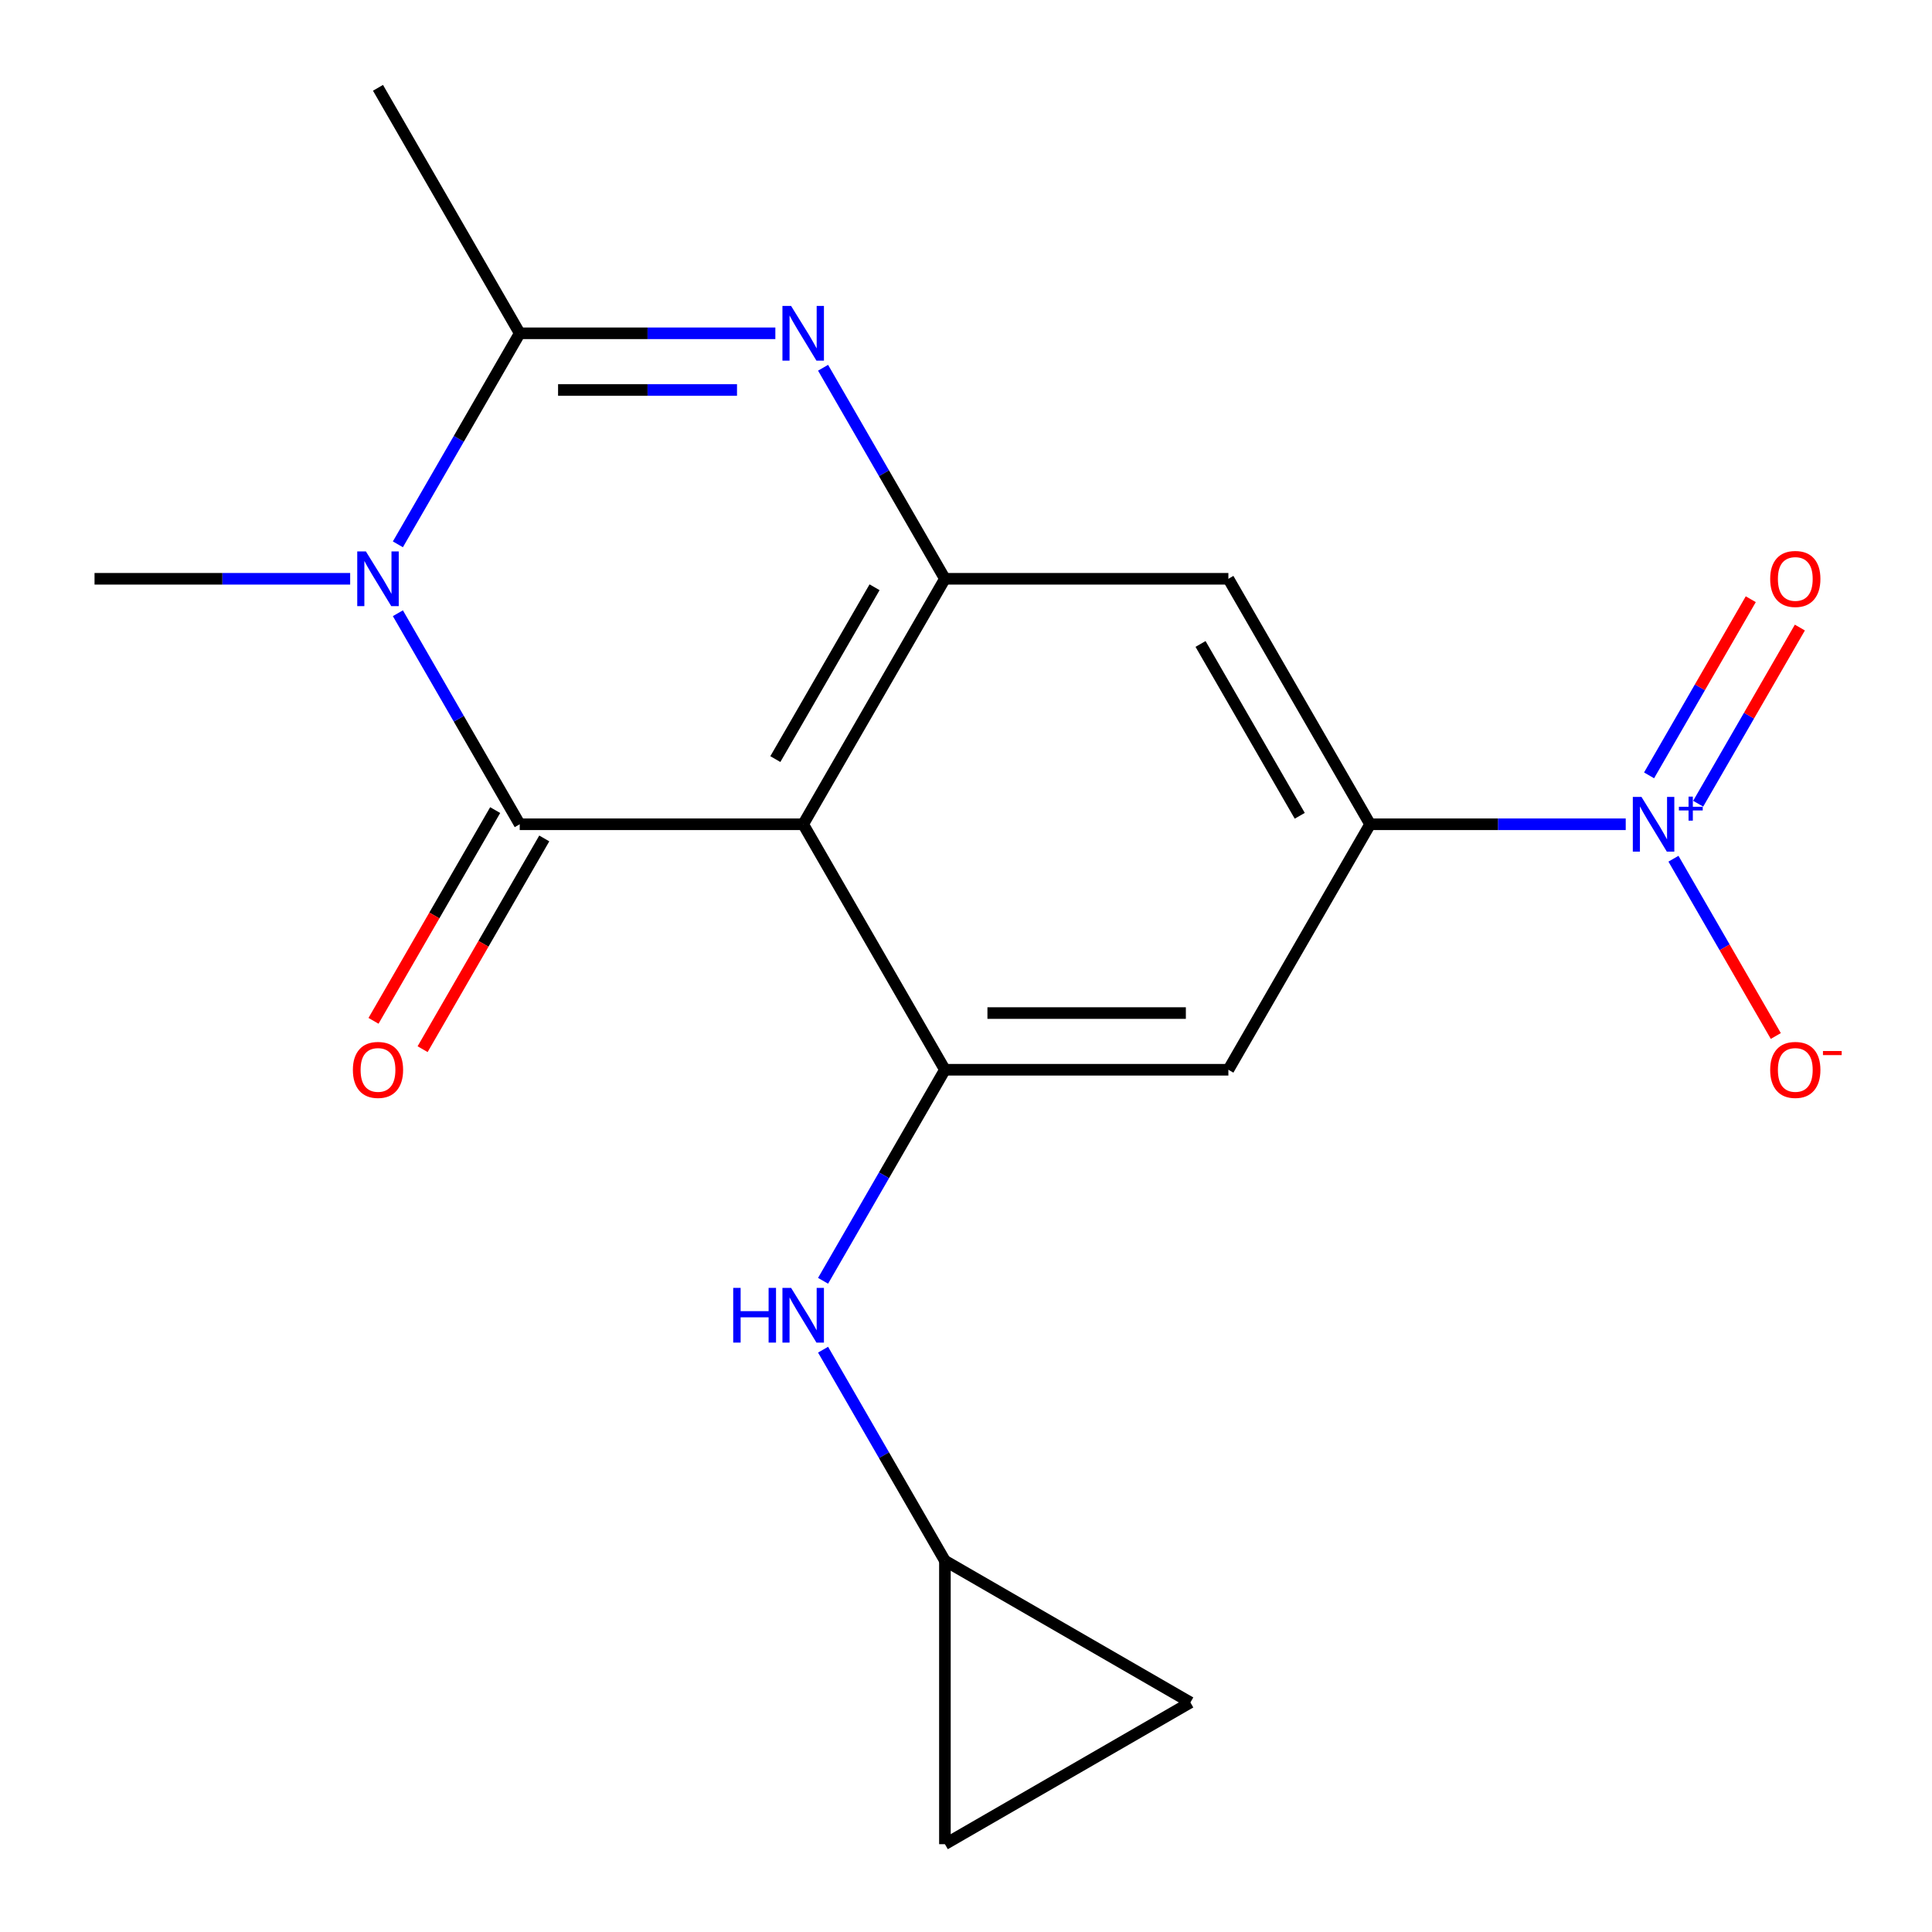<?xml version='1.0' encoding='iso-8859-1'?>
<svg version='1.1' baseProfile='full'
              xmlns='http://www.w3.org/2000/svg'
                      xmlns:rdkit='http://www.rdkit.org/xml'
                      xmlns:xlink='http://www.w3.org/1999/xlink'
                  xml:space='preserve'
width='1000px' height='1000px' viewBox='0 0 1000 1000'>
<!-- END OF HEADER -->
<rect style='opacity:1.0;fill:#FFFFFF;stroke:none' width='1000' height='1000' x='0' y='0'> </rect>
<path class='bond-0' d='M 269.009,426.641 L 237.476,372.024' style='fill:none;fill-rule:evenodd;stroke:#000000;stroke-width:6px;stroke-linecap:butt;stroke-linejoin:miter;stroke-opacity:1' />
<path class='bond-0' d='M 237.476,372.024 L 205.943,317.407' style='fill:none;fill-rule:evenodd;stroke:#0000FF;stroke-width:6px;stroke-linecap:butt;stroke-linejoin:miter;stroke-opacity:1' />
<path class='bond-1' d='M 269.009,426.641 L 415.728,426.641' style='fill:none;fill-rule:evenodd;stroke:#000000;stroke-width:6px;stroke-linecap:butt;stroke-linejoin:miter;stroke-opacity:1' />
<path class='bond-12' d='M 256.303,419.305 L 224.816,473.842' style='fill:none;fill-rule:evenodd;stroke:#000000;stroke-width:6px;stroke-linecap:butt;stroke-linejoin:miter;stroke-opacity:1' />
<path class='bond-12' d='M 224.816,473.842 L 193.329,528.379' style='fill:none;fill-rule:evenodd;stroke:#FF0000;stroke-width:6px;stroke-linecap:butt;stroke-linejoin:miter;stroke-opacity:1' />
<path class='bond-12' d='M 281.715,433.977 L 250.228,488.514' style='fill:none;fill-rule:evenodd;stroke:#000000;stroke-width:6px;stroke-linecap:butt;stroke-linejoin:miter;stroke-opacity:1' />
<path class='bond-12' d='M 250.228,488.514 L 218.741,543.051' style='fill:none;fill-rule:evenodd;stroke:#FF0000;stroke-width:6px;stroke-linecap:butt;stroke-linejoin:miter;stroke-opacity:1' />
<path class='bond-3' d='M 205.943,281.751 L 237.476,227.134' style='fill:none;fill-rule:evenodd;stroke:#0000FF;stroke-width:6px;stroke-linecap:butt;stroke-linejoin:miter;stroke-opacity:1' />
<path class='bond-3' d='M 237.476,227.134 L 269.009,172.517' style='fill:none;fill-rule:evenodd;stroke:#000000;stroke-width:6px;stroke-linecap:butt;stroke-linejoin:miter;stroke-opacity:1' />
<path class='bond-17' d='M 181.242,299.579 L 115.086,299.579' style='fill:none;fill-rule:evenodd;stroke:#0000FF;stroke-width:6px;stroke-linecap:butt;stroke-linejoin:miter;stroke-opacity:1' />
<path class='bond-17' d='M 115.086,299.579 L 48.931,299.579' style='fill:none;fill-rule:evenodd;stroke:#000000;stroke-width:6px;stroke-linecap:butt;stroke-linejoin:miter;stroke-opacity:1' />
<path class='bond-4' d='M 415.728,426.641 L 489.087,299.579' style='fill:none;fill-rule:evenodd;stroke:#000000;stroke-width:6px;stroke-linecap:butt;stroke-linejoin:miter;stroke-opacity:1' />
<path class='bond-4' d='M 401.319,392.91 L 452.671,303.966' style='fill:none;fill-rule:evenodd;stroke:#000000;stroke-width:6px;stroke-linecap:butt;stroke-linejoin:miter;stroke-opacity:1' />
<path class='bond-6' d='M 415.728,426.641 L 489.087,553.703' style='fill:none;fill-rule:evenodd;stroke:#000000;stroke-width:6px;stroke-linecap:butt;stroke-linejoin:miter;stroke-opacity:1' />
<path class='bond-2' d='M 401.32,172.517 L 335.164,172.517' style='fill:none;fill-rule:evenodd;stroke:#0000FF;stroke-width:6px;stroke-linecap:butt;stroke-linejoin:miter;stroke-opacity:1' />
<path class='bond-2' d='M 335.164,172.517 L 269.009,172.517' style='fill:none;fill-rule:evenodd;stroke:#000000;stroke-width:6px;stroke-linecap:butt;stroke-linejoin:miter;stroke-opacity:1' />
<path class='bond-2' d='M 381.473,201.86 L 335.164,201.86' style='fill:none;fill-rule:evenodd;stroke:#0000FF;stroke-width:6px;stroke-linecap:butt;stroke-linejoin:miter;stroke-opacity:1' />
<path class='bond-2' d='M 335.164,201.86 L 288.856,201.86' style='fill:none;fill-rule:evenodd;stroke:#000000;stroke-width:6px;stroke-linecap:butt;stroke-linejoin:miter;stroke-opacity:1' />
<path class='bond-19' d='M 426.021,190.345 L 457.554,244.962' style='fill:none;fill-rule:evenodd;stroke:#0000FF;stroke-width:6px;stroke-linecap:butt;stroke-linejoin:miter;stroke-opacity:1' />
<path class='bond-19' d='M 457.554,244.962 L 489.087,299.579' style='fill:none;fill-rule:evenodd;stroke:#000000;stroke-width:6px;stroke-linecap:butt;stroke-linejoin:miter;stroke-opacity:1' />
<path class='bond-18' d='M 269.009,172.517 L 195.65,45.455' style='fill:none;fill-rule:evenodd;stroke:#000000;stroke-width:6px;stroke-linecap:butt;stroke-linejoin:miter;stroke-opacity:1' />
<path class='bond-8' d='M 489.087,299.579 L 635.806,299.579' style='fill:none;fill-rule:evenodd;stroke:#000000;stroke-width:6px;stroke-linecap:butt;stroke-linejoin:miter;stroke-opacity:1' />
<path class='bond-5' d='M 841.475,426.641 L 775.32,426.641' style='fill:none;fill-rule:evenodd;stroke:#0000FF;stroke-width:6px;stroke-linecap:butt;stroke-linejoin:miter;stroke-opacity:1' />
<path class='bond-5' d='M 775.32,426.641 L 709.165,426.641' style='fill:none;fill-rule:evenodd;stroke:#000000;stroke-width:6px;stroke-linecap:butt;stroke-linejoin:miter;stroke-opacity:1' />
<path class='bond-13' d='M 866.176,444.469 L 892.665,490.349' style='fill:none;fill-rule:evenodd;stroke:#0000FF;stroke-width:6px;stroke-linecap:butt;stroke-linejoin:miter;stroke-opacity:1' />
<path class='bond-13' d='M 892.665,490.349 L 919.155,536.229' style='fill:none;fill-rule:evenodd;stroke:#FF0000;stroke-width:6px;stroke-linecap:butt;stroke-linejoin:miter;stroke-opacity:1' />
<path class='bond-14' d='M 878.969,416 L 905.289,370.412' style='fill:none;fill-rule:evenodd;stroke:#0000FF;stroke-width:6px;stroke-linecap:butt;stroke-linejoin:miter;stroke-opacity:1' />
<path class='bond-14' d='M 905.289,370.412 L 931.609,324.824' style='fill:none;fill-rule:evenodd;stroke:#FF0000;stroke-width:6px;stroke-linecap:butt;stroke-linejoin:miter;stroke-opacity:1' />
<path class='bond-14' d='M 853.556,401.328 L 879.876,355.74' style='fill:none;fill-rule:evenodd;stroke:#0000FF;stroke-width:6px;stroke-linecap:butt;stroke-linejoin:miter;stroke-opacity:1' />
<path class='bond-14' d='M 879.876,355.74 L 906.197,310.152' style='fill:none;fill-rule:evenodd;stroke:#FF0000;stroke-width:6px;stroke-linecap:butt;stroke-linejoin:miter;stroke-opacity:1' />
<path class='bond-9' d='M 489.087,553.703 L 635.806,553.703' style='fill:none;fill-rule:evenodd;stroke:#000000;stroke-width:6px;stroke-linecap:butt;stroke-linejoin:miter;stroke-opacity:1' />
<path class='bond-9' d='M 511.095,524.359 L 613.798,524.359' style='fill:none;fill-rule:evenodd;stroke:#000000;stroke-width:6px;stroke-linecap:butt;stroke-linejoin:miter;stroke-opacity:1' />
<path class='bond-10' d='M 489.087,553.703 L 457.554,608.32' style='fill:none;fill-rule:evenodd;stroke:#000000;stroke-width:6px;stroke-linecap:butt;stroke-linejoin:miter;stroke-opacity:1' />
<path class='bond-10' d='M 457.554,608.32 L 426.021,662.937' style='fill:none;fill-rule:evenodd;stroke:#0000FF;stroke-width:6px;stroke-linecap:butt;stroke-linejoin:miter;stroke-opacity:1' />
<path class='bond-7' d='M 709.165,426.641 L 635.806,553.703' style='fill:none;fill-rule:evenodd;stroke:#000000;stroke-width:6px;stroke-linecap:butt;stroke-linejoin:miter;stroke-opacity:1' />
<path class='bond-20' d='M 709.165,426.641 L 635.806,299.579' style='fill:none;fill-rule:evenodd;stroke:#000000;stroke-width:6px;stroke-linecap:butt;stroke-linejoin:miter;stroke-opacity:1' />
<path class='bond-20' d='M 672.749,422.253 L 621.397,333.31' style='fill:none;fill-rule:evenodd;stroke:#000000;stroke-width:6px;stroke-linecap:butt;stroke-linejoin:miter;stroke-opacity:1' />
<path class='bond-11' d='M 426.021,698.593 L 457.554,753.21' style='fill:none;fill-rule:evenodd;stroke:#0000FF;stroke-width:6px;stroke-linecap:butt;stroke-linejoin:miter;stroke-opacity:1' />
<path class='bond-11' d='M 457.554,753.21 L 489.087,807.827' style='fill:none;fill-rule:evenodd;stroke:#000000;stroke-width:6px;stroke-linecap:butt;stroke-linejoin:miter;stroke-opacity:1' />
<path class='bond-15' d='M 489.087,807.827 L 616.149,881.186' style='fill:none;fill-rule:evenodd;stroke:#000000;stroke-width:6px;stroke-linecap:butt;stroke-linejoin:miter;stroke-opacity:1' />
<path class='bond-16' d='M 489.087,807.827 L 489.087,954.545' style='fill:none;fill-rule:evenodd;stroke:#000000;stroke-width:6px;stroke-linecap:butt;stroke-linejoin:miter;stroke-opacity:1' />
<path class='bond-21' d='M 616.149,881.186 L 489.087,954.545' style='fill:none;fill-rule:evenodd;stroke:#000000;stroke-width:6px;stroke-linecap:butt;stroke-linejoin:miter;stroke-opacity:1' />
<path  class='atom-1' d='M 189.39 285.419
L 198.67 300.419
Q 199.59 301.899, 201.07 304.579
Q 202.55 307.259, 202.63 307.419
L 202.63 285.419
L 206.39 285.419
L 206.39 313.739
L 202.51 313.739
L 192.55 297.339
Q 191.39 295.419, 190.15 293.219
Q 188.95 291.019, 188.59 290.339
L 188.59 313.739
L 184.91 313.739
L 184.91 285.419
L 189.39 285.419
' fill='#0000FF'/>
<path  class='atom-3' d='M 409.468 158.357
L 418.748 173.357
Q 419.668 174.837, 421.148 177.517
Q 422.628 180.197, 422.708 180.357
L 422.708 158.357
L 426.468 158.357
L 426.468 186.677
L 422.588 186.677
L 412.628 170.277
Q 411.468 168.357, 410.228 166.157
Q 409.028 163.957, 408.668 163.277
L 408.668 186.677
L 404.988 186.677
L 404.988 158.357
L 409.468 158.357
' fill='#0000FF'/>
<path  class='atom-6' d='M 849.623 412.481
L 858.903 427.481
Q 859.823 428.961, 861.303 431.641
Q 862.783 434.321, 862.863 434.481
L 862.863 412.481
L 866.623 412.481
L 866.623 440.801
L 862.743 440.801
L 852.783 424.401
Q 851.623 422.481, 850.383 420.281
Q 849.183 418.081, 848.823 417.401
L 848.823 440.801
L 845.143 440.801
L 845.143 412.481
L 849.623 412.481
' fill='#0000FF'/>
<path  class='atom-6' d='M 868.999 417.585
L 873.989 417.585
L 873.989 412.332
L 876.207 412.332
L 876.207 417.585
L 881.328 417.585
L 881.328 419.486
L 876.207 419.486
L 876.207 424.766
L 873.989 424.766
L 873.989 419.486
L 868.999 419.486
L 868.999 417.585
' fill='#0000FF'/>
<path  class='atom-11' d='M 379.508 666.605
L 383.348 666.605
L 383.348 678.645
L 397.828 678.645
L 397.828 666.605
L 401.668 666.605
L 401.668 694.925
L 397.828 694.925
L 397.828 681.845
L 383.348 681.845
L 383.348 694.925
L 379.508 694.925
L 379.508 666.605
' fill='#0000FF'/>
<path  class='atom-11' d='M 409.468 666.605
L 418.748 681.605
Q 419.668 683.085, 421.148 685.765
Q 422.628 688.445, 422.708 688.605
L 422.708 666.605
L 426.468 666.605
L 426.468 694.925
L 422.588 694.925
L 412.628 678.525
Q 411.468 676.605, 410.228 674.405
Q 409.028 672.205, 408.668 671.525
L 408.668 694.925
L 404.988 694.925
L 404.988 666.605
L 409.468 666.605
' fill='#0000FF'/>
<path  class='atom-13' d='M 182.65 553.783
Q 182.65 546.983, 186.01 543.183
Q 189.37 539.383, 195.65 539.383
Q 201.93 539.383, 205.29 543.183
Q 208.65 546.983, 208.65 553.783
Q 208.65 560.663, 205.25 564.583
Q 201.85 568.463, 195.65 568.463
Q 189.41 568.463, 186.01 564.583
Q 182.65 560.703, 182.65 553.783
M 195.65 565.263
Q 199.97 565.263, 202.29 562.383
Q 204.65 559.463, 204.65 553.783
Q 204.65 548.223, 202.29 545.423
Q 199.97 542.583, 195.65 542.583
Q 191.33 542.583, 188.97 545.383
Q 186.65 548.183, 186.65 553.783
Q 186.65 559.503, 188.97 562.383
Q 191.33 565.263, 195.65 565.263
' fill='#FF0000'/>
<path  class='atom-14' d='M 916.243 553.783
Q 916.243 546.983, 919.603 543.183
Q 922.963 539.383, 929.243 539.383
Q 935.523 539.383, 938.883 543.183
Q 942.243 546.983, 942.243 553.783
Q 942.243 560.663, 938.843 564.583
Q 935.443 568.463, 929.243 568.463
Q 923.003 568.463, 919.603 564.583
Q 916.243 560.703, 916.243 553.783
M 929.243 565.263
Q 933.563 565.263, 935.883 562.383
Q 938.243 559.463, 938.243 553.783
Q 938.243 548.223, 935.883 545.423
Q 933.563 542.583, 929.243 542.583
Q 924.923 542.583, 922.563 545.383
Q 920.243 548.183, 920.243 553.783
Q 920.243 559.503, 922.563 562.383
Q 924.923 565.263, 929.243 565.263
' fill='#FF0000'/>
<path  class='atom-14' d='M 943.563 544.005
L 953.252 544.005
L 953.252 546.117
L 943.563 546.117
L 943.563 544.005
' fill='#FF0000'/>
<path  class='atom-15' d='M 916.243 299.659
Q 916.243 292.859, 919.603 289.059
Q 922.963 285.259, 929.243 285.259
Q 935.523 285.259, 938.883 289.059
Q 942.243 292.859, 942.243 299.659
Q 942.243 306.539, 938.843 310.459
Q 935.443 314.339, 929.243 314.339
Q 923.003 314.339, 919.603 310.459
Q 916.243 306.579, 916.243 299.659
M 929.243 311.139
Q 933.563 311.139, 935.883 308.259
Q 938.243 305.339, 938.243 299.659
Q 938.243 294.099, 935.883 291.299
Q 933.563 288.459, 929.243 288.459
Q 924.923 288.459, 922.563 291.259
Q 920.243 294.059, 920.243 299.659
Q 920.243 305.379, 922.563 308.259
Q 924.923 311.139, 929.243 311.139
' fill='#FF0000'/>
</svg>
